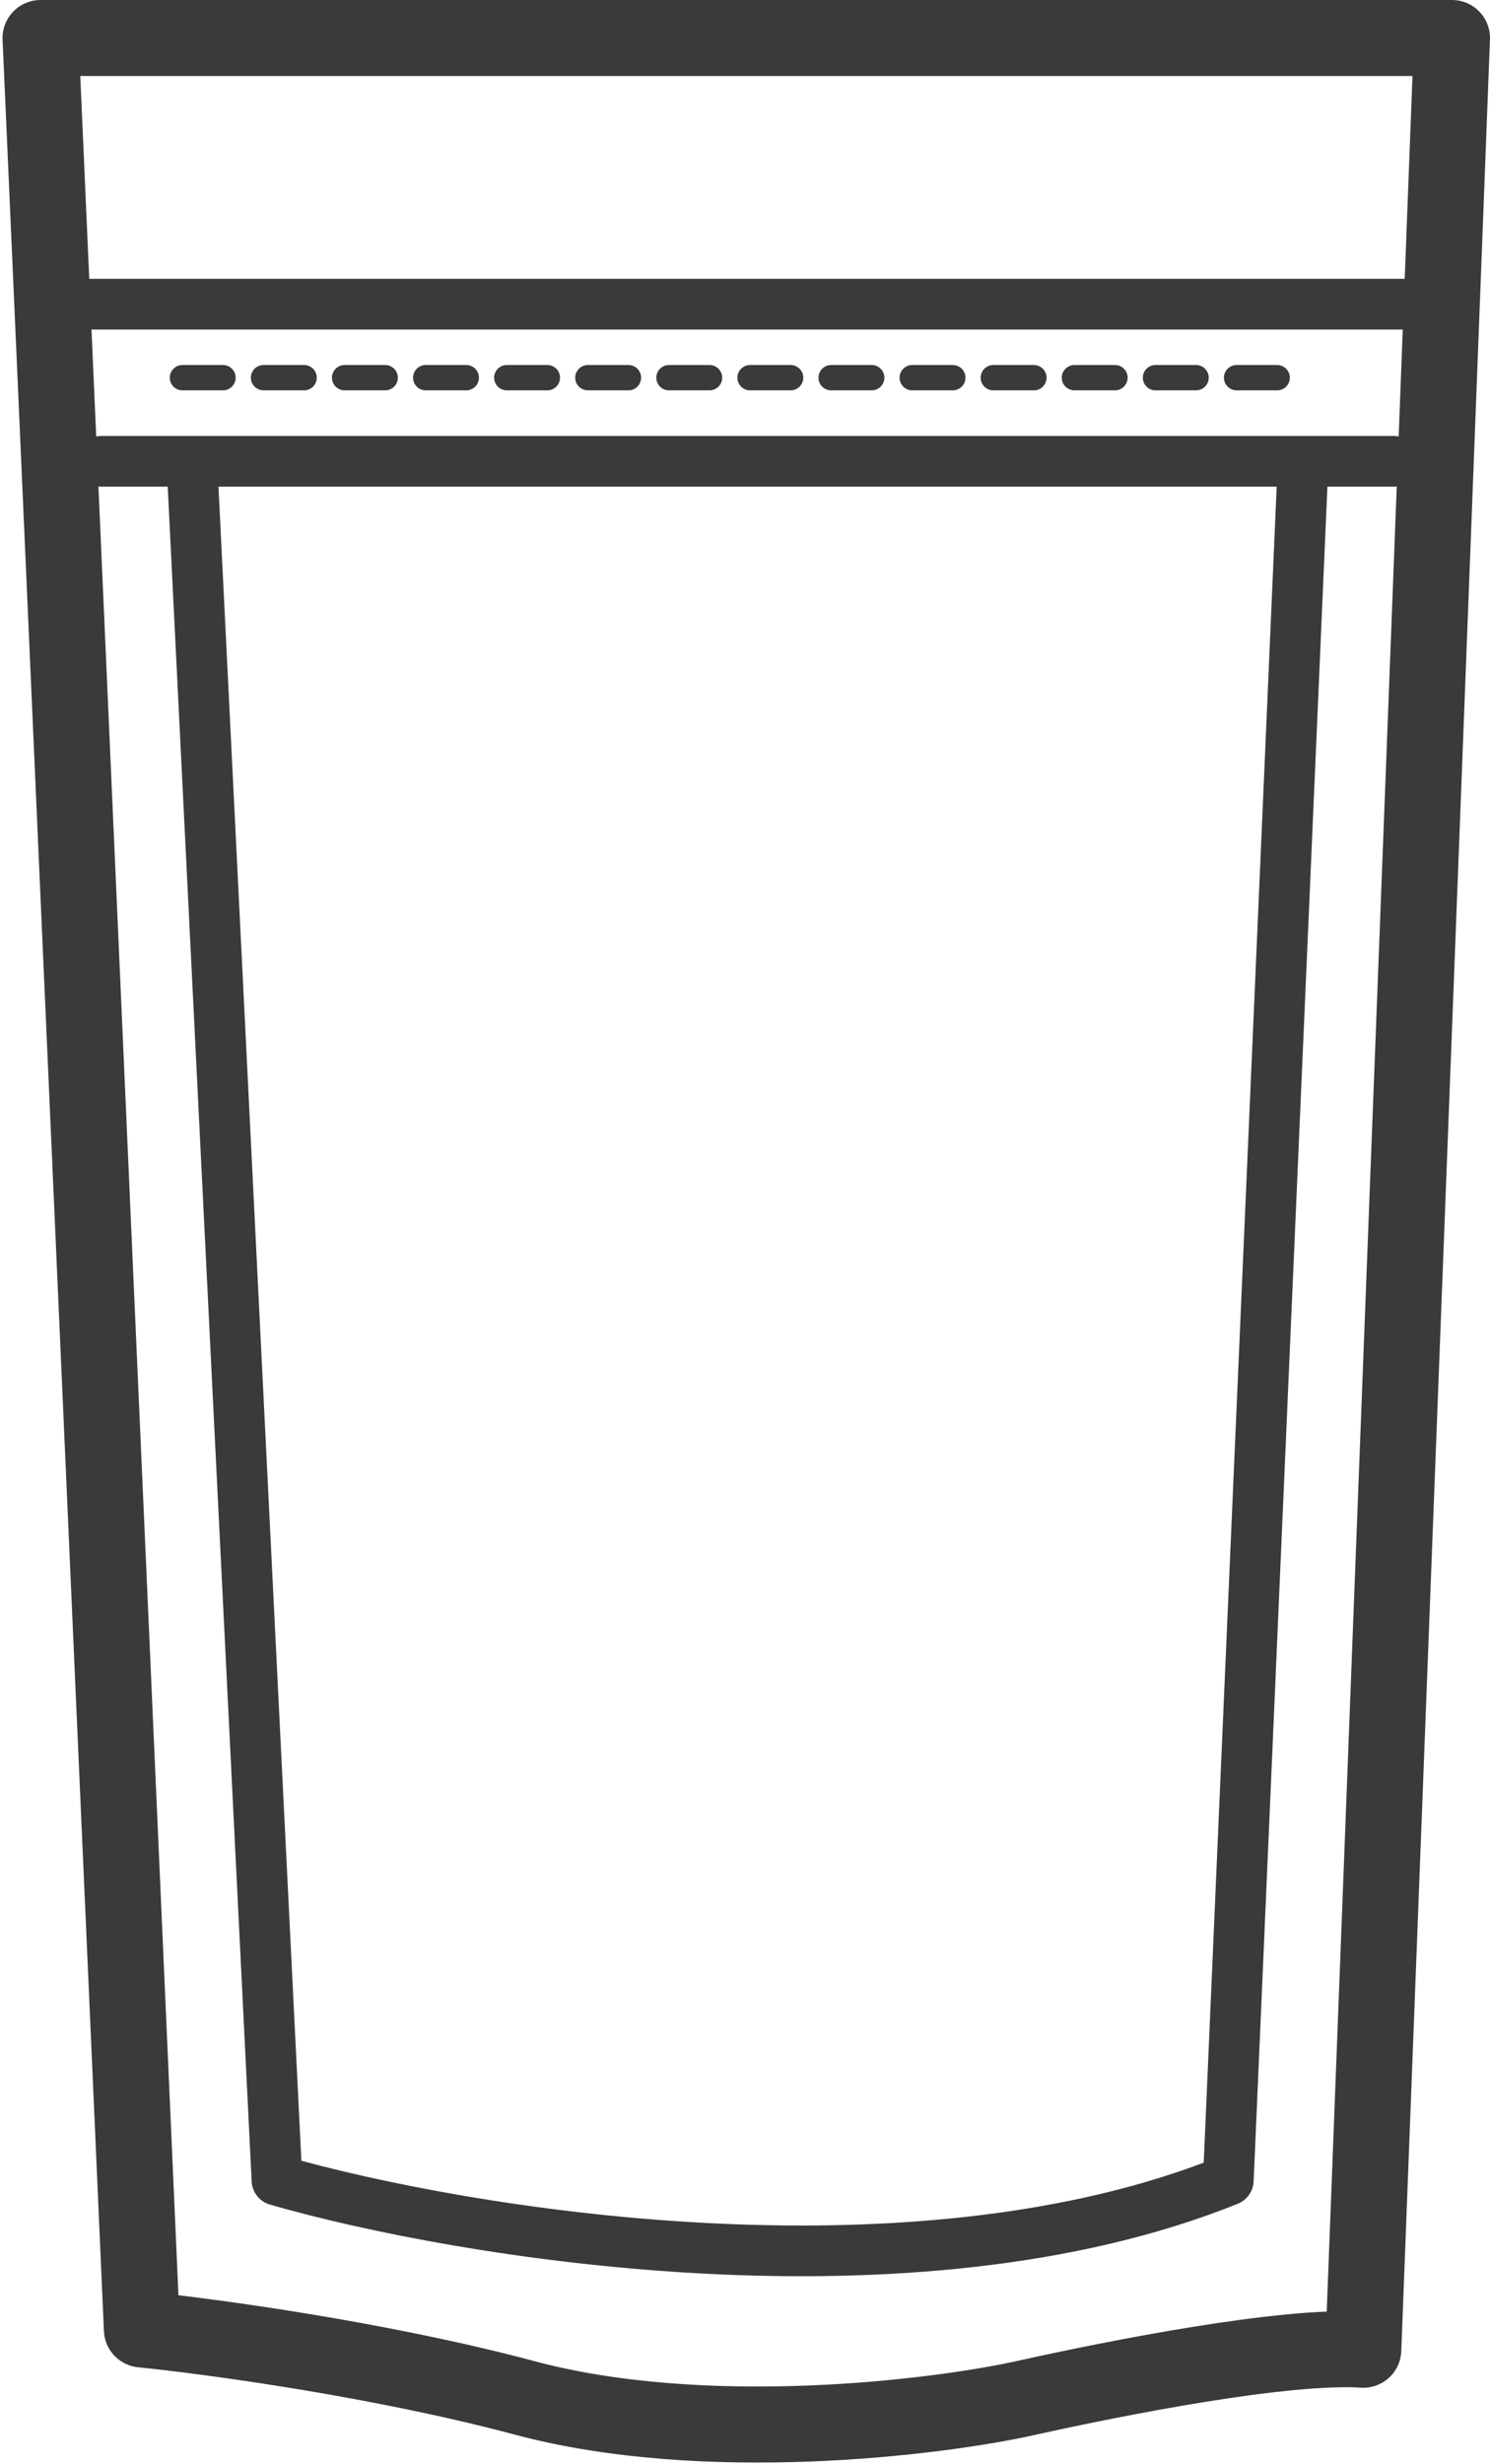<svg width="294" height="486" viewBox="0 0 294 486" fill="none" xmlns="http://www.w3.org/2000/svg">
<g clip-path="url(#clip0_5206_111675)">
<path d="M103.5 473C75.1 465.4 41.333 460.833 28 459.5L11.363 83.5L9.991 52.5L8 7.5H286.5L269 463.5C253.5 462.5 220.5 469 202.5 473C184.5 477 139 482.5 103.5 473Z" stroke="#3A3A3A" stroke-width="15" stroke-linejoin="round"/>
<path d="M13.5 60H147.5H282M20 91H275" stroke="#3A3A3A" stroke-width="10" stroke-linecap="round" stroke-linejoin="round"/>
<path d="M38 94L54.652 430.069C91.152 440.582 179.795 455.3 242.366 430.069L257 94" stroke="#3A3A3A" stroke-width="10" stroke-linecap="round" stroke-linejoin="round"/>
<path d="M36 74.5H257" stroke="#3A3A3A" stroke-width="5" stroke-linecap="round" stroke-linejoin="round" stroke-dasharray="8 8"/>
</g>
<defs>
<clipPath id="clip0_5206_111675">
<rect width="294" height="486" fill="white"/>
</clipPath>
</defs>
</svg>
